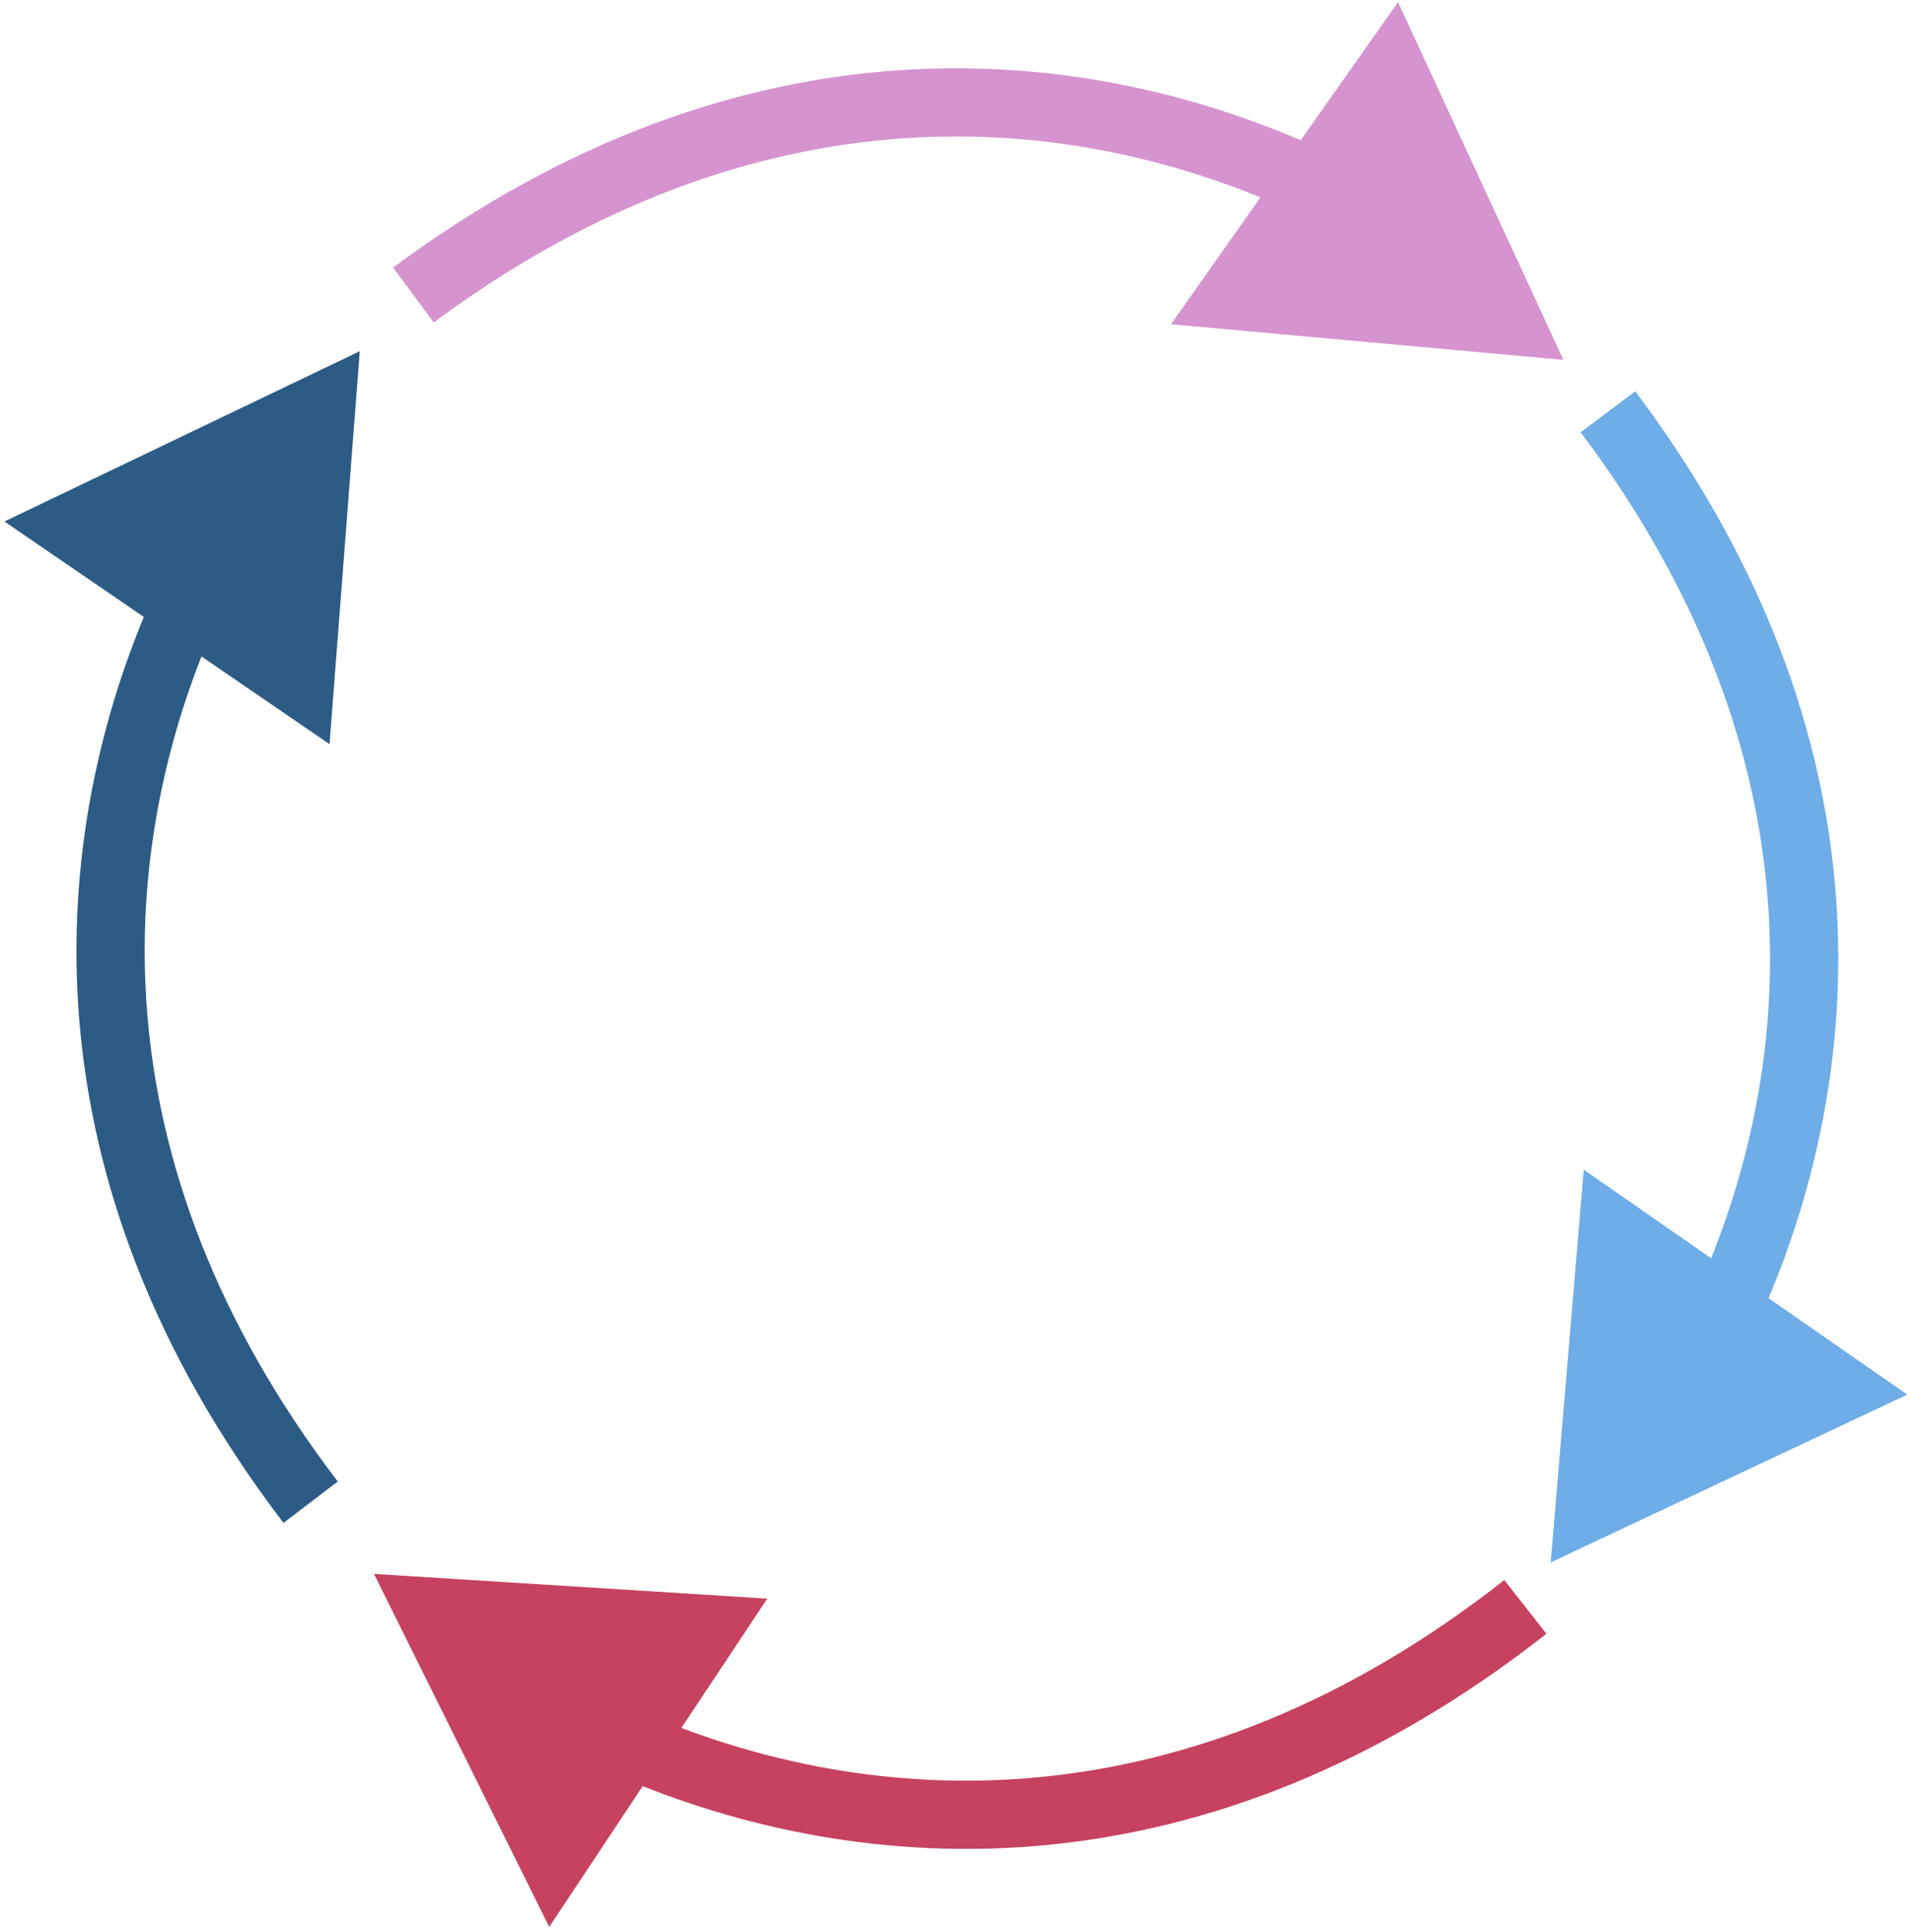 <svg width="280" height="283" viewBox="0 0 280 283" fill="none" xmlns="http://www.w3.org/2000/svg">
<path d="M229.073 52.718L204.84 0.315L171.574 47.503L229.073 52.718ZM63.551 47.234C111.288 11.849 157.275 15.993 190.186 31.325L194.409 22.26C158.651 5.602 108.681 1.334 57.596 39.201L63.551 47.234Z" fill="#D594CF"/>
<path d="M227.213 228.881L279.455 204.301L232.047 171.349L227.213 228.881ZM231.601 63.326C267.302 110.828 263.462 156.841 248.348 189.853L257.441 194.016C273.862 158.148 277.799 108.151 239.595 57.318L231.601 63.326Z" fill="#6EADE7"/>
<path d="M52.714 51.45L0.646 76.395L48.283 109.014L52.714 51.45ZM49.487 217.031C13.454 169.78 16.971 123.742 31.853 90.625L22.732 86.526C6.562 122.507 2.975 172.531 41.535 223.095L49.487 217.031Z" fill="#2C5B86"/>
<path d="M54.798 230.566L80.472 282.279L112.419 234.188L54.798 230.566ZM220.409 231.469C173.668 268.162 127.585 265.291 94.262 250.875L90.291 260.053C126.497 275.716 176.566 278.6 226.584 239.335L220.409 231.469Z" fill="#C6425F"/>
</svg>
